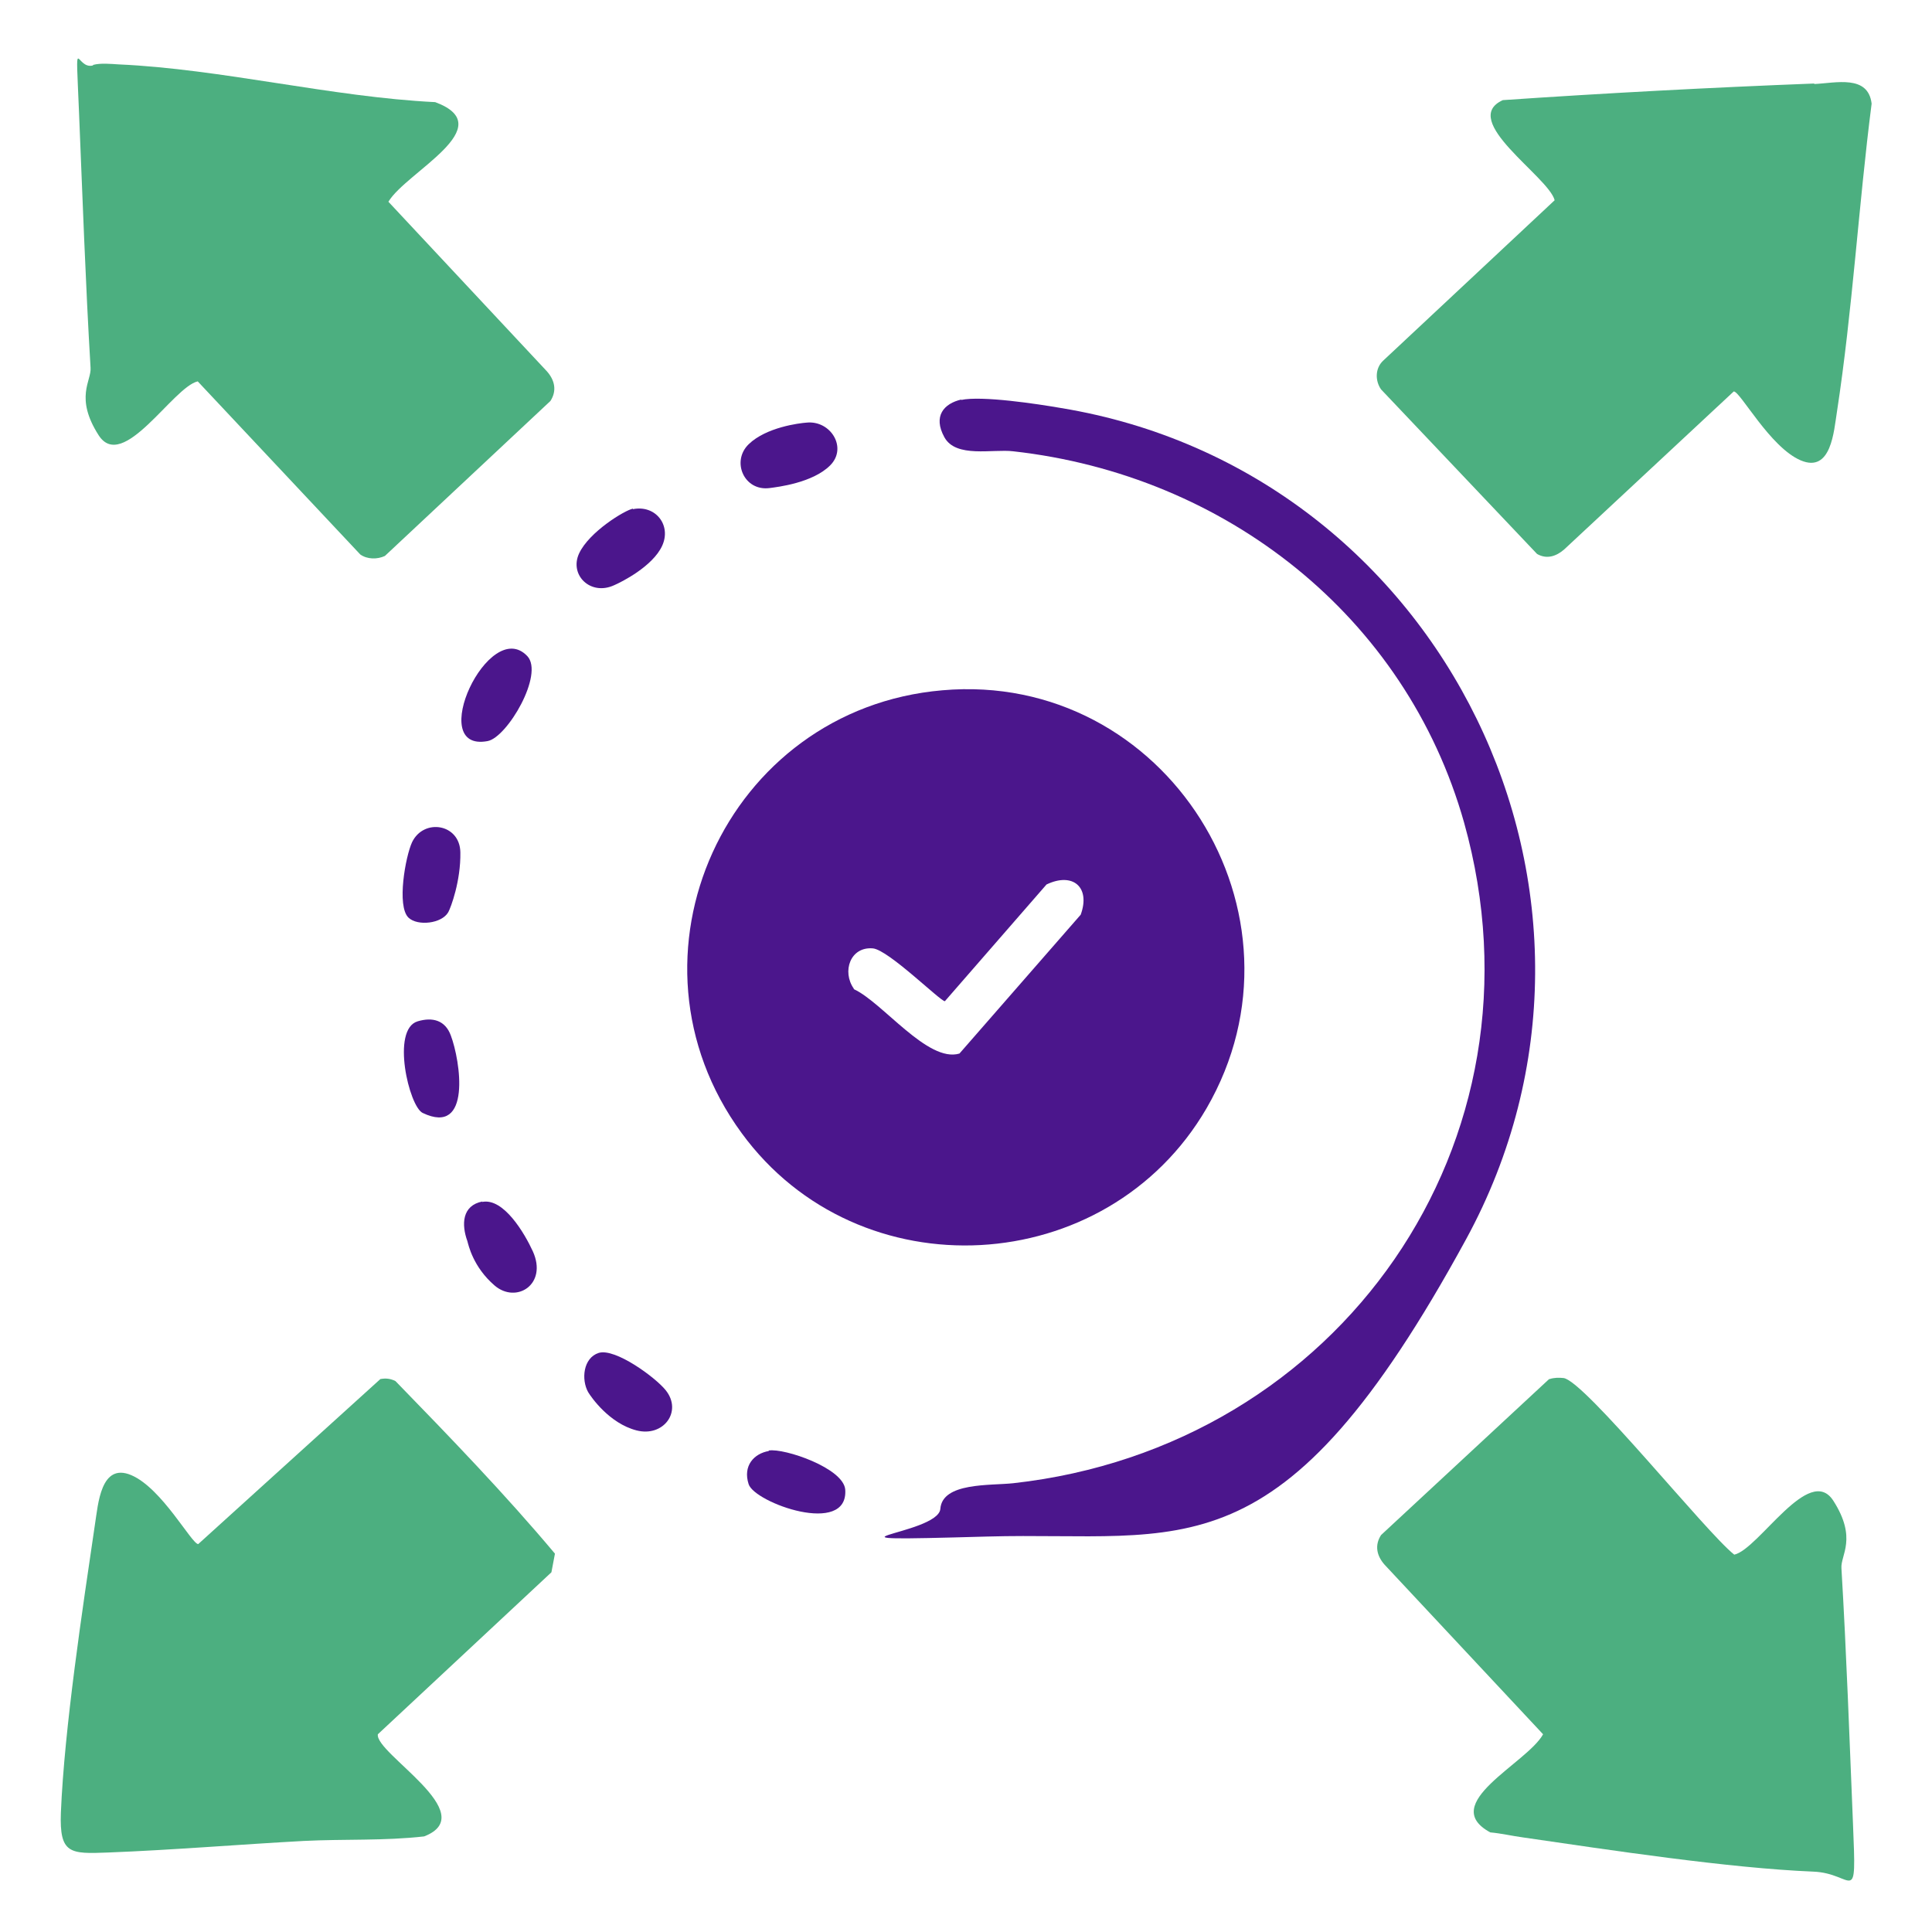 <?xml version="1.0" encoding="UTF-8"?>
<svg id="Layer_1" xmlns="http://www.w3.org/2000/svg" version="1.1" viewBox="0 0 384 384">
  <!-- Generator: Adobe Illustrator 29.8.0, SVG Export Plug-In . SVG Version: 2.1.1 Build 43)  -->
  <defs>
    <style>
      .st0 {
        fill: #4b168c;
      }

      .st1 {
        fill: #4caf80;
      }
    </style>
  </defs>
  <path class="st1" d="M360.6,16.7c4.3-.2,10.7-1.9,11.4,3.9-2.6,20.3-3.8,41.1-6.9,61.3-.6,3.7-1.1,12.2-7.2,9.6s-12-13.7-13.3-13.7l-33.7,31.4c-1.6,1.4-3.5,2-5.4.9l-31-32.7c-1.2-1.7-1.2-4.2.4-5.7l34.1-31.9c-1.2-4.7-19.1-15.9-10.3-19.9,20.5-1.4,41.3-2.5,61.9-3.3Z"/>
  <path class="st1" d="M308,274.1c.9-.3,1.9-.3,2.8-.2,4.3.7,28.3,30.7,33.9,35.1,4.9-1.1,14.9-18.2,19.7-10.7s1.4,10.8,1.6,13.4c1,16.8,1.6,34,2.3,50.9s.3,9.7-7.9,9.4c-16.9-.7-40.5-4.3-57.7-6.8-2.2-.3-4.3-.8-6.5-1-10.5-5.7,7.3-13.7,10.5-19.5l-31.5-33.7c-1.6-1.8-2-3.9-.7-5.9l33.4-31Z"/>
  <path class="st0" d="M191,79.5c4.1-.9,15.3.8,19.9,1.6,76,12.5,117.5,97.3,80.5,165.2s-55.9,58-95.2,59.1-9.7-.2-9.3-5.5,9.9-4.6,14.5-5.1c64.8-7.2,107.4-67.8,89.6-131.3-11.6-41.1-47.5-69.1-89.6-73.8-4.1-.5-11.4,1.4-13.7-2.8s-.1-6.7,3.4-7.5Z"/>
  <path class="st0" d="M160.3,84c4.8-.5,8.2,5,4.7,8.5s-10.5,4.3-12,4.5c-5.1.7-7.7-5.3-4.2-8.7s10.1-4.2,11.5-4.3Z"/>
  <path class="st0" d="M119,268.9c3.3-1,11.3,4.9,13.3,7.4,3.4,4.2-.4,9.4-5.8,8s-9-6.6-9.6-7.6c-1.4-2.5-1-6.8,2.1-7.8Z"/>
  <path class="st0" d="M152.8,288.3c3.1-.5,14.9,3.5,15.2,7.8.6,9.3-18,2.6-19.2-1.1s1.1-6.1,4-6.6Z"/>
  <path class="st0" d="M125.8,101.2c4.5-.9,7.7,3.2,5.8,7.3s-8.1,7.2-9.5,7.8c-4.7,2.2-9-2-7-6.3s9.1-8.6,10.7-8.9Z"/>
  <path class="st0" d="M104.8,130.4c3.4,3.6-4,16.2-7.9,16.9-12.4,2.3.3-24.9,7.9-16.9Z"/>
  <path class="st0" d="M95.8,238.9c4.3-.9,8.5,6.3,10.1,9.8,3,6.6-3.3,10.5-7.6,6.8s-5.2-8.1-5.4-8.8c-1.2-3.3-1.1-7.1,3-7.9Z"/>
  <path class="st0" d="M81.2,182.4c-2.4-2.3-.6-12.2.7-15,2.3-4.8,9.5-3.7,9.6,2s-1.9,11-2.4,11.9c-1.3,2.3-6.1,2.8-7.9,1.1Z"/>
  <path class="st0" d="M83,203c3-.9,5.5-.2,6.6,2.8,1.9,5,4.2,20.1-5.6,15.4-2.7-1.3-6.3-16.6-1-18.2Z"/>
  <path class="st1" d="M18.5,12.9c1.5-.4,3.5-.2,5.1-.1,20.3.9,42.4,6.5,62.9,7.5,13.2,4.9-5.8,13.9-9.3,19.8l31.5,33.7c1.6,1.8,2,3.9.7,5.9l-32.9,30.8c-1.5.7-3.5.7-4.9-.3l-32.3-34.4c-4.9,1.1-14.9,18.2-19.7,10.7s-1.4-10.8-1.6-13.4c-1-16.8-1.6-34-2.3-50.9s-.7-8.2,2.8-9.2Z"/>
  <path class="st1" d="M75.6,274.1c1.1-.2,2-.1,3,.4,10.8,11.1,21.8,22.5,31.7,34.3l-.7,3.7-34.5,32.2c-.6,3.8,20.8,15.8,9.2,20.3-7.9.9-15.9.5-23.9.9-12.9.7-26,1.8-38.9,2.3-7.6.3-9.7.3-9.4-7.9.7-16.9,4.3-40.5,6.8-57.5.6-3.7,1.1-12.2,7.2-9.6s12,13.7,13.3,13.7l36.2-32.8Z"/>
  <path class="st0" d="M187.3,137.2c44.4-3.9,74.9,44.5,52.5,83.1-19.8,34-69.1,36.8-92.4,4.9-25.6-35-3.1-84.3,39.9-88ZM169.7,196.6c5.7,2.6,14.7,14.7,21,12.8l24.1-27.6c2-5.5-1.6-8.5-6.8-6l-20.2,23.2c-.9,0-11.2-10.2-14.3-10.5-4.5-.4-6.2,4.6-3.8,8Z"/>
</svg>